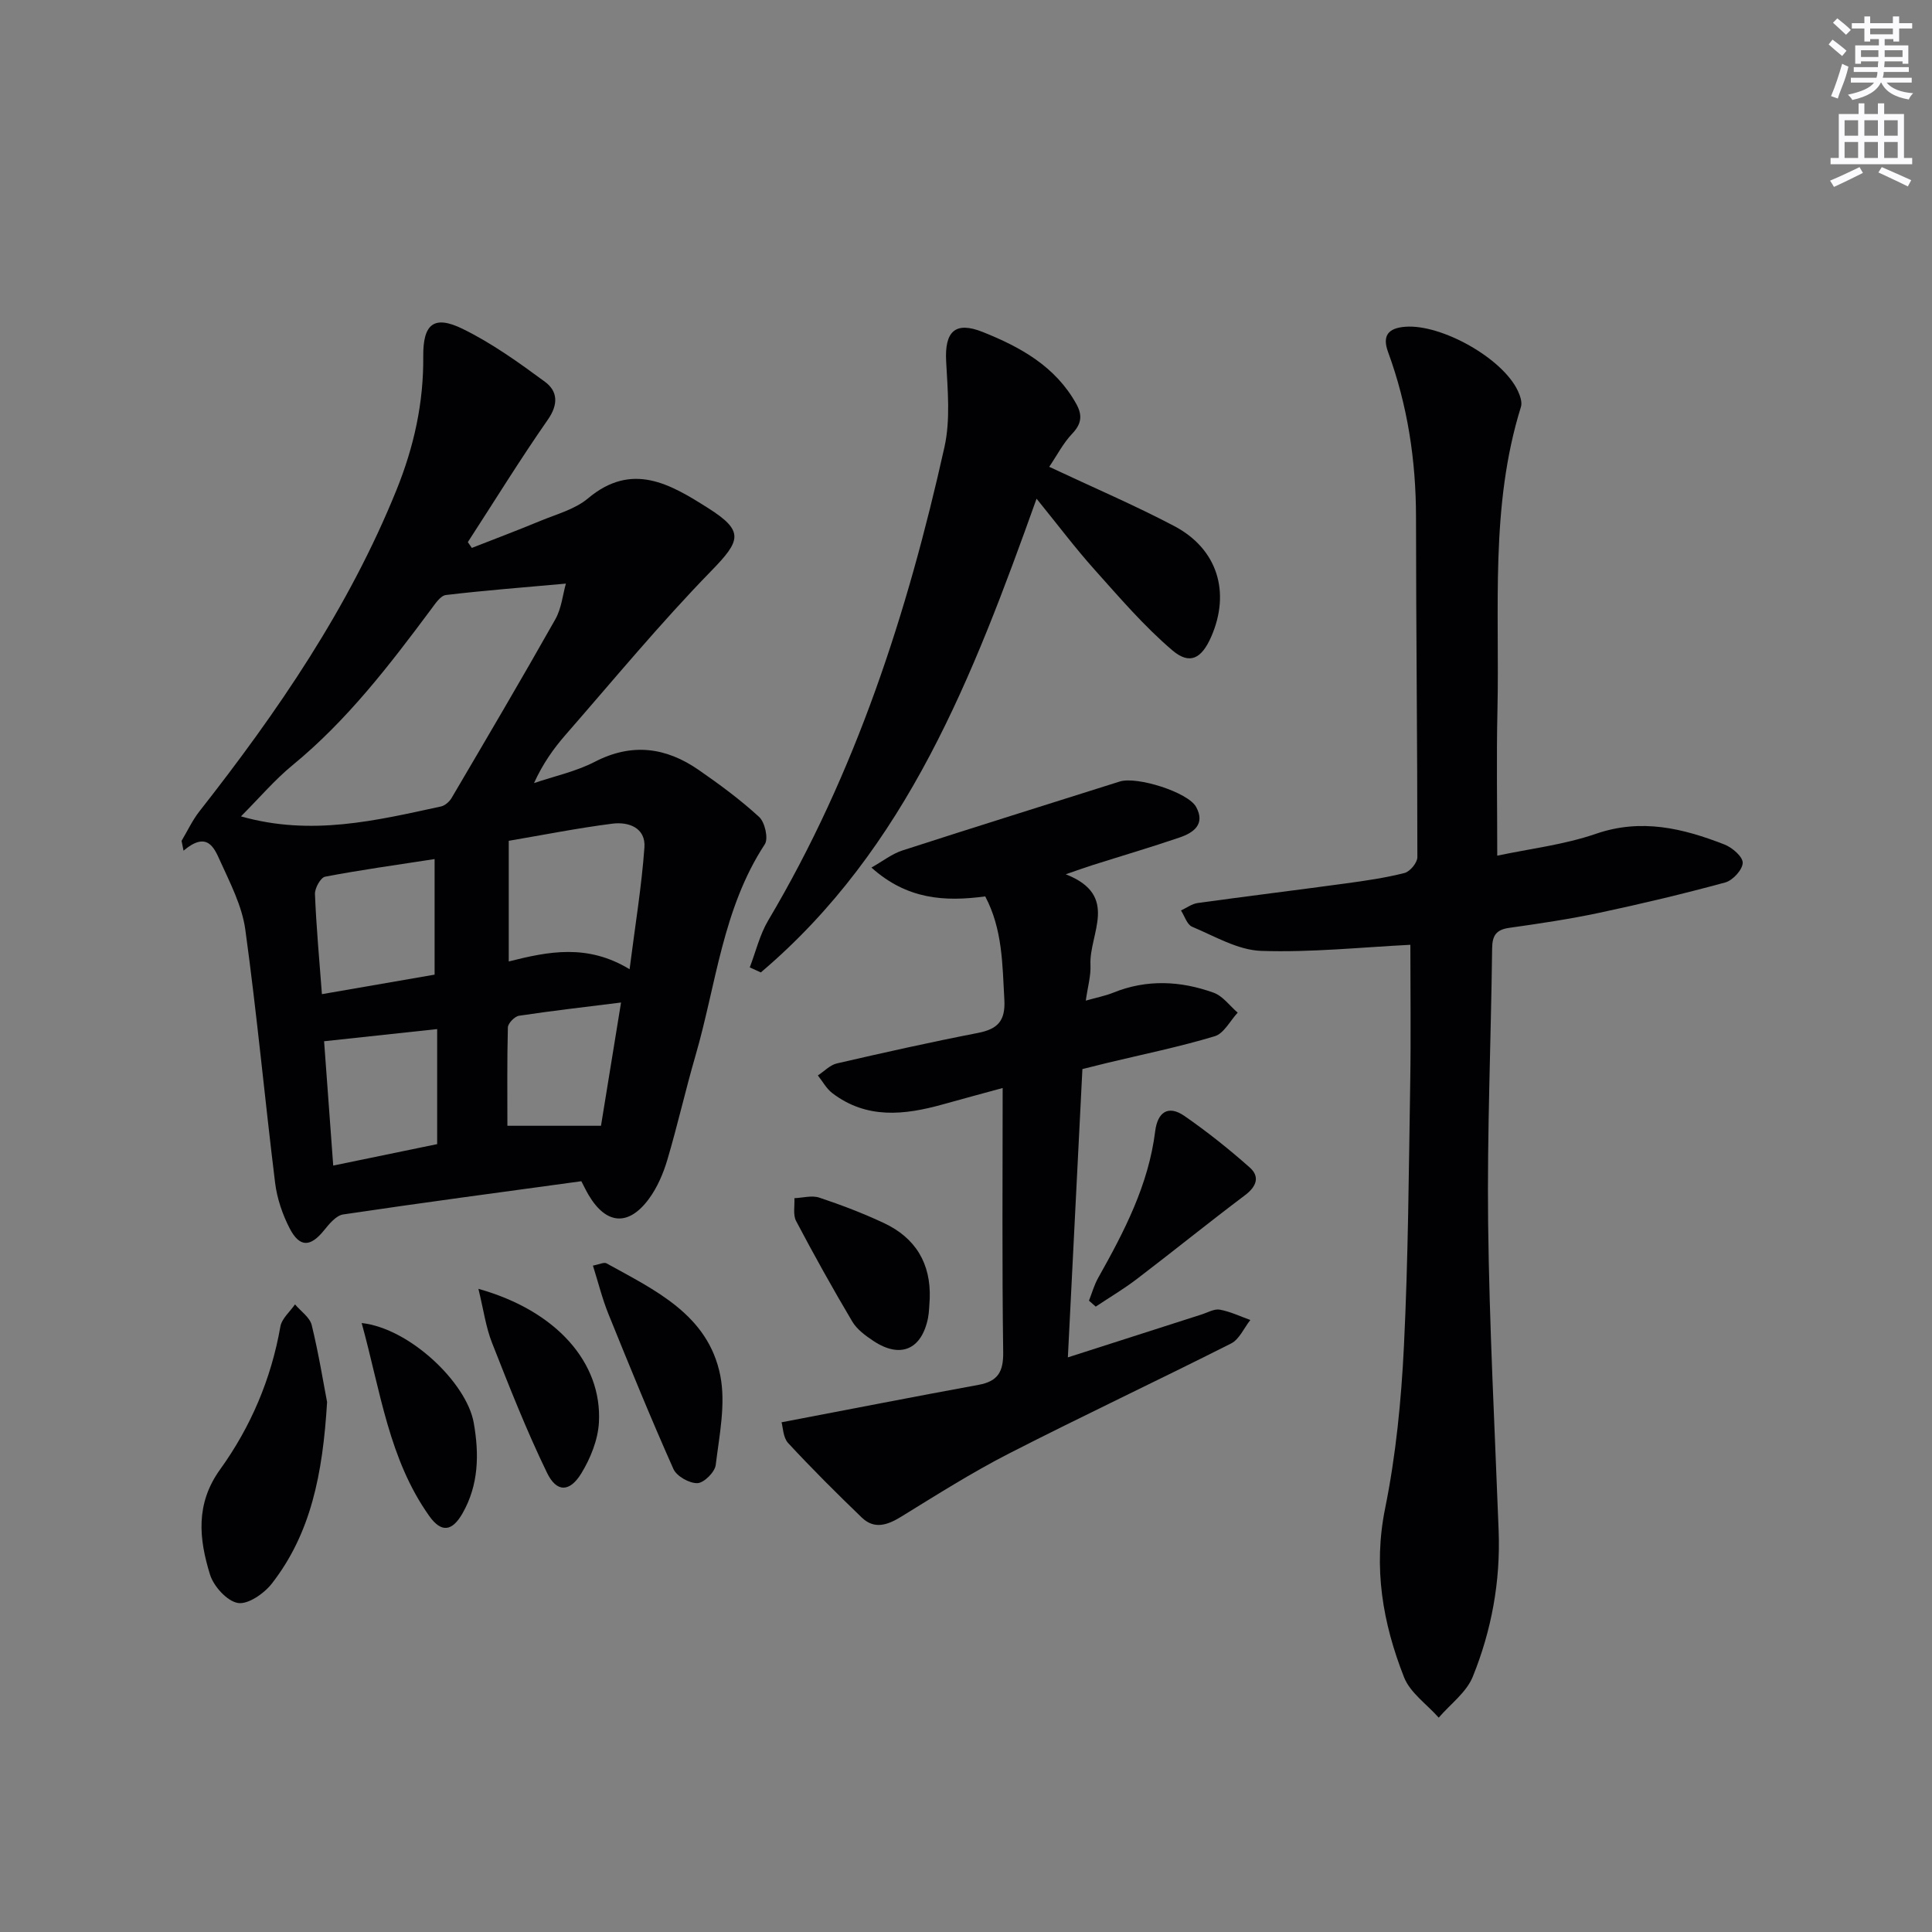<svg enable-background="new 0 0 400 400" viewBox="0 0 400 400" xmlns="http://www.w3.org/2000/svg"><rect x="0" y="0" width="400" height="400" fill="#808080" stroke="none"/><g fill="#010103"><path d="m97.69 113.44c4.72-1.85 9.47-3.64 14.15-5.58 3.37-1.4 7.18-2.4 9.88-4.66 9.15-7.7 17.1-2.94 24.87 1.98 7.55 4.78 6.79 6.74.63 13.06-10.53 10.81-20.17 22.49-30.11 33.88-2.5 2.86-4.71 5.97-6.55 10.01 4.21-1.43 8.68-2.39 12.59-4.41 7.69-3.97 14.74-3 21.51 1.69 4.34 3.01 8.64 6.17 12.52 9.74 1.19 1.1 1.94 4.46 1.17 5.64-8.75 13.34-10.07 29.04-14.36 43.78-2.08 7.17-3.72 14.46-5.84 21.61-.84 2.81-2.07 5.68-3.8 8.03-4.23 5.74-8.86 5.33-12.48-.79-.5-.84-.92-1.73-1.51-2.86-16.5 2.26-32.93 4.44-49.32 6.88-1.45.22-2.86 1.94-3.93 3.26-2.84 3.52-5.07 3.63-7.16-.42-1.48-2.88-2.59-6.16-2.99-9.37-2.15-17.47-3.77-35.01-6.17-52.44-.68-4.94-3.17-9.7-5.27-14.35-1.19-2.62-2.65-6.12-7.52-2-.14-.68-.27-1.35-.41-2.03 1.22-2.04 2.24-4.25 3.69-6.1 16.18-20.61 30.91-42.07 40.81-66.55 3.61-8.93 5.63-18.03 5.54-27.66-.06-6.72 2.22-8.6 8.16-5.69 6.03 2.95 11.6 6.95 17.03 10.95 2.64 1.94 2.83 4.66.61 7.84-5.77 8.28-11.07 16.89-16.57 25.36.29.41.56.8.83 1.2zm-47.8 55.58c14.56 4.14 27.98.86 41.41-2.05.83-.18 1.75-.99 2.2-1.76 7.23-12.3 14.47-24.58 21.48-37 1.27-2.26 1.53-5.08 2.18-7.38-8.84.8-16.85 1.41-24.83 2.36-1.13.13-2.21 1.79-3.06 2.93-8.64 11.6-17.41 23.04-28.71 32.31-3.69 3.03-6.83 6.74-10.67 10.59zm80.46 31.65c1.17-9.18 2.49-17.16 3.07-25.2.3-4.08-3.27-5.37-6.62-4.94-7.17.91-14.28 2.33-21.47 3.55v24.98c8.27-2.09 16.29-3.69 25.02 1.61zm-63.7 5.16c8.36-1.45 16.08-2.79 23.33-4.04 0-8.36 0-15.93 0-23.93-8.01 1.24-15.37 2.25-22.67 3.65-.93.18-2.15 2.38-2.1 3.6.27 6.78.9 13.55 1.44 20.72zm.45 9.75c.6 8.16 1.23 16.74 1.89 25.74 7.85-1.62 14.88-3.07 21.52-4.44 0-8.31 0-15.9 0-23.82-7.83.84-15.2 1.63-23.41 2.52zm37.95 17.5h19.38c1.35-8.28 2.72-16.7 4.15-25.52-7.43.93-14.29 1.71-21.12 2.74-.91.14-2.28 1.56-2.31 2.41-.18 6.92-.1 13.84-.1 20.37z"/><path d="m292 195.61c-10.04.5-20.48 1.61-30.87 1.26-4.84-.16-9.64-3.04-14.32-5-1.05-.44-1.55-2.21-2.3-3.37 1.15-.53 2.26-1.37 3.46-1.54 10.19-1.41 20.41-2.66 30.6-4.05 4.11-.56 8.23-1.15 12.23-2.17 1.13-.29 2.65-2.13 2.65-3.26.01-23.47-.27-46.94-.28-70.41-.01-11.76-1.74-23.15-5.79-34.2-1.22-3.34-.02-4.95 3.59-5.22 7.46-.56 20.09 6.48 23.28 13.26.47 1 .94 2.36.65 3.31-6.43 20.6-4.4 41.85-4.87 62.89-.22 9.77-.04 19.54-.04 30.05 6.69-1.43 13.81-2.25 20.43-4.53 9.4-3.24 18-1.14 26.6 2.21 1.61.63 3.82 2.52 3.79 3.8-.03 1.42-2.05 3.64-3.61 4.06-8.62 2.35-17.32 4.42-26.06 6.28-6.16 1.31-12.42 2.24-18.66 3.12-2.71.38-3.52 1.58-3.55 4.25-.23 18.97-1.05 37.95-.83 56.91.25 21.24 1.38 42.47 2.18 63.71.39 10.46-1.47 20.58-5.36 30.18-1.31 3.24-4.64 5.67-7.05 8.47-2.45-2.77-5.91-5.14-7.18-8.37-4.41-11.21-6.41-22.67-3.91-34.98 2.23-11.01 3.34-22.34 3.89-33.58.89-18.11 1-36.27 1.3-54.41.16-9.6.03-19.23.03-28.67z"/><path d="m161.81 294.47c14.17-2.7 27.46-5.31 40.78-7.75 4.01-.73 5.17-2.7 5.11-6.79-.25-17.96-.11-35.93-.11-54.67-4.33 1.18-8.38 2.27-12.42 3.4-7.93 2.21-15.74 3.08-22.85-2.34-1.22-.93-2-2.42-2.99-3.66 1.31-.85 2.51-2.16 3.94-2.49 9.7-2.24 19.42-4.41 29.19-6.31 4.09-.8 5.73-2.47 5.48-6.9-.41-7.29-.36-14.56-3.96-21.37-8.39 1.13-16.19.65-23.56-5.97 2.39-1.35 4.27-2.85 6.41-3.54 14.98-4.85 30.01-9.53 45.02-14.28 3.52-1.11 14.13 2.21 15.8 5.28 1.94 3.56-.53 5.32-3.39 6.3-5.97 2.04-12.03 3.82-18.05 5.73-1.52.48-3.02 1.03-5.56 1.9 11.24 4.39 4.8 12.32 5.12 18.76.11 2.25-.57 4.54-.97 7.4 2.3-.66 4.03-.98 5.64-1.63 6.96-2.83 13.97-2.48 20.83-.01 1.91.69 3.33 2.71 4.98 4.13-1.57 1.68-2.85 4.31-4.75 4.88-7.3 2.2-14.79 3.73-22.21 5.51-1.61.39-3.21.8-5.19 1.29-.99 19.71-1.99 39.37-3.01 59.69 9.71-3.12 18.68-6 27.65-8.87 1.27-.4 2.64-1.22 3.81-1.01 2.16.39 4.22 1.39 6.32 2.14-1.31 1.65-2.27 3.99-3.98 4.86-15.28 7.72-30.78 15-46.02 22.8-7.67 3.93-14.98 8.57-22.33 13.09-2.84 1.74-5.53 2.64-8.12.15-5.21-5.02-10.35-10.14-15.27-15.45-1.04-1.17-1.05-3.31-1.34-4.27z"/><path d="m155.23 200.29c1.25-3.26 2.07-6.78 3.83-9.74 18.09-30.47 28.83-63.68 36.48-97.99 1.26-5.67.66-11.84.35-17.75-.33-6.16 1.85-8.36 7.56-6.08 7.79 3.11 15.05 7.1 19.37 14.87 1.32 2.37 1.12 4.14-.84 6.2-1.85 1.94-3.12 4.44-4.75 6.85 9.18 4.32 17.71 7.96 25.89 12.27 8.96 4.72 11.69 13.7 7.64 22.93-1.97 4.49-4.42 5.88-8.04 2.79-5.87-5-10.96-10.96-16.13-16.73-3.97-4.44-7.57-9.22-11.98-14.66-13.15 36.76-26.82 72.42-57.09 98.08-.76-.35-1.53-.69-2.29-1.04z"/><path d="m67.72 290.28c-.9 14.94-3.37 27.21-11.43 37.57-1.6 2.06-4.93 4.38-7.03 4.03-2.26-.38-5.04-3.46-5.79-5.91-2.27-7.36-3.04-14.61 2.11-21.75 6.34-8.8 10.57-18.73 12.47-29.57.29-1.66 1.98-3.07 3.03-4.59 1.19 1.42 3.06 2.67 3.46 4.29 1.44 5.9 2.41 11.94 3.18 15.93z"/><path d="m122.76 262.03c1.31-.24 2.28-.76 2.81-.47 10.03 5.56 21.06 10.63 23.56 23.24 1.16 5.9-.2 12.37-.95 18.52-.18 1.47-2.44 3.71-3.79 3.75-1.67.05-4.3-1.43-4.97-2.94-4.72-10.59-9.1-21.33-13.45-32.08-1.28-3.16-2.1-6.5-3.21-10.02z"/><path d="m74.88 273.92c9.93 1.09 21.72 12.34 23.2 20.64 1.15 6.5 1.04 12.88-2.32 18.76-2.15 3.76-4.39 4.07-6.89.55-8.36-11.77-10.08-25.78-13.99-39.95z"/><path d="m99.05 266.84c16.14 4.52 25.63 15.28 24.95 27.67-.2 3.6-1.75 7.44-3.66 10.56-2.4 3.9-5.1 3.95-7.08-.13-4.25-8.75-7.82-17.85-11.39-26.92-1.28-3.24-1.75-6.8-2.82-11.18z"/><path d="m225.46 269.29c.62-1.58 1.08-3.25 1.9-4.71 5.38-9.57 10.43-19.25 11.81-30.38.49-3.91 2.67-5.5 6.06-3.15 4.72 3.27 9.24 6.87 13.53 10.68 2.12 1.89 1.4 3.93-1 5.73-7.55 5.68-14.9 11.64-22.42 17.37-2.7 2.06-5.65 3.8-8.48 5.69-.46-.42-.93-.83-1.4-1.23z"/><path d="m192.49 268.89c-.11 1.33-.1 2.68-.35 3.97-1.32 6.58-5.74 8.47-11.32 4.76-1.63-1.08-3.39-2.37-4.36-4-4.06-6.84-7.93-13.79-11.64-20.83-.67-1.28-.26-3.13-.35-4.72 1.72-.07 3.61-.62 5.14-.12 4.56 1.52 9.07 3.24 13.42 5.28 6.52 3.07 9.73 8.35 9.46 15.66z"/></g><path d="m378.6 9.2.8-1c.9.7 1.9 1.4 2.9 2.3l-.9 1.1c-1.1-.9-2-1.7-2.8-2.4zm.5 10.7c.9-2.1 1.6-4.3 2.3-6.7.4.2.8.4 1.3.6-.7 3.1-1.5 4.3-2.2 6.6zm.4-15.2.9-.9c1 .8 2 1.6 2.8 2.4l-1 1c-1-.9-1.9-1.8-2.7-2.5zm12.5-1.3h1.2v1.4h2.7v1.1h-2.7v2.7h-1.2v-.5h-1.8v1.3h4.9v3.8h-1.2v-.5h-3.7c0 .4-.1.9-.1 1.2h5.1v1h-5.2c0 .5-.1.9-.2 1.2h6v1h-5.2c1.1 1.3 2.9 2 5.5 2.2-.4.4-.7.8-.9 1.3-2.9-.5-4.8-1.6-5.7-3.5h-.1c-.8 1.7-2.7 2.9-5.9 3.6-.2-.4-.6-.8-.9-1.1 2.8-.6 4.6-1.4 5.4-2.5h-4.8v-1h5.3c.1-.3.2-.7.2-1.2h-4.9v-1h5c0-.4 0-.8.1-1.2h-3.6v.5h-1.2v-3.8h4.9v-1.3h-1.8v.5h-1.2v-2.7h-2.6v-1.1h2.6v-1.4h1.2v1.4h4.7v-1.4zm-6.7 8.4h3.6c0-.4 0-.9 0-1.4h-3.6zm1.9-4.7h4.7v-1.2h-4.7zm6.7 3.3h-3.7v1.4h3.7z" fill="#fbfafc"/><path d="m384.7 21.4h1.3v2.2h2.8v-2.2h1.3v2.2h4.1v9.1h1.7v1.3h-16.9v-1.3h1.7v-9.1h4.1v-2.2zm.3 13.2.7 1.2c-1.8.9-3.8 1.9-6 2.9-.2-.4-.5-.8-.8-1.3 2.4-1 4.4-2 6.1-2.8zm-3.1-6.5h2.8v-3.2h-2.8zm0 4.6h2.8v-3.3h-2.8zm4.1-4.6h2.8v-3.2h-2.8zm0 4.6h2.8v-3.3h-2.8zm3.6 1.9c2.1.9 4.1 1.8 6.1 2.7l-.7 1.3c-2.2-1.1-4.2-2-6.1-2.9zm3.3-9.7h-2.8v3.2h2.8zm-2.8 7.8h2.8v-3.3h-2.8z" fill="#fbfafc"/></svg>
